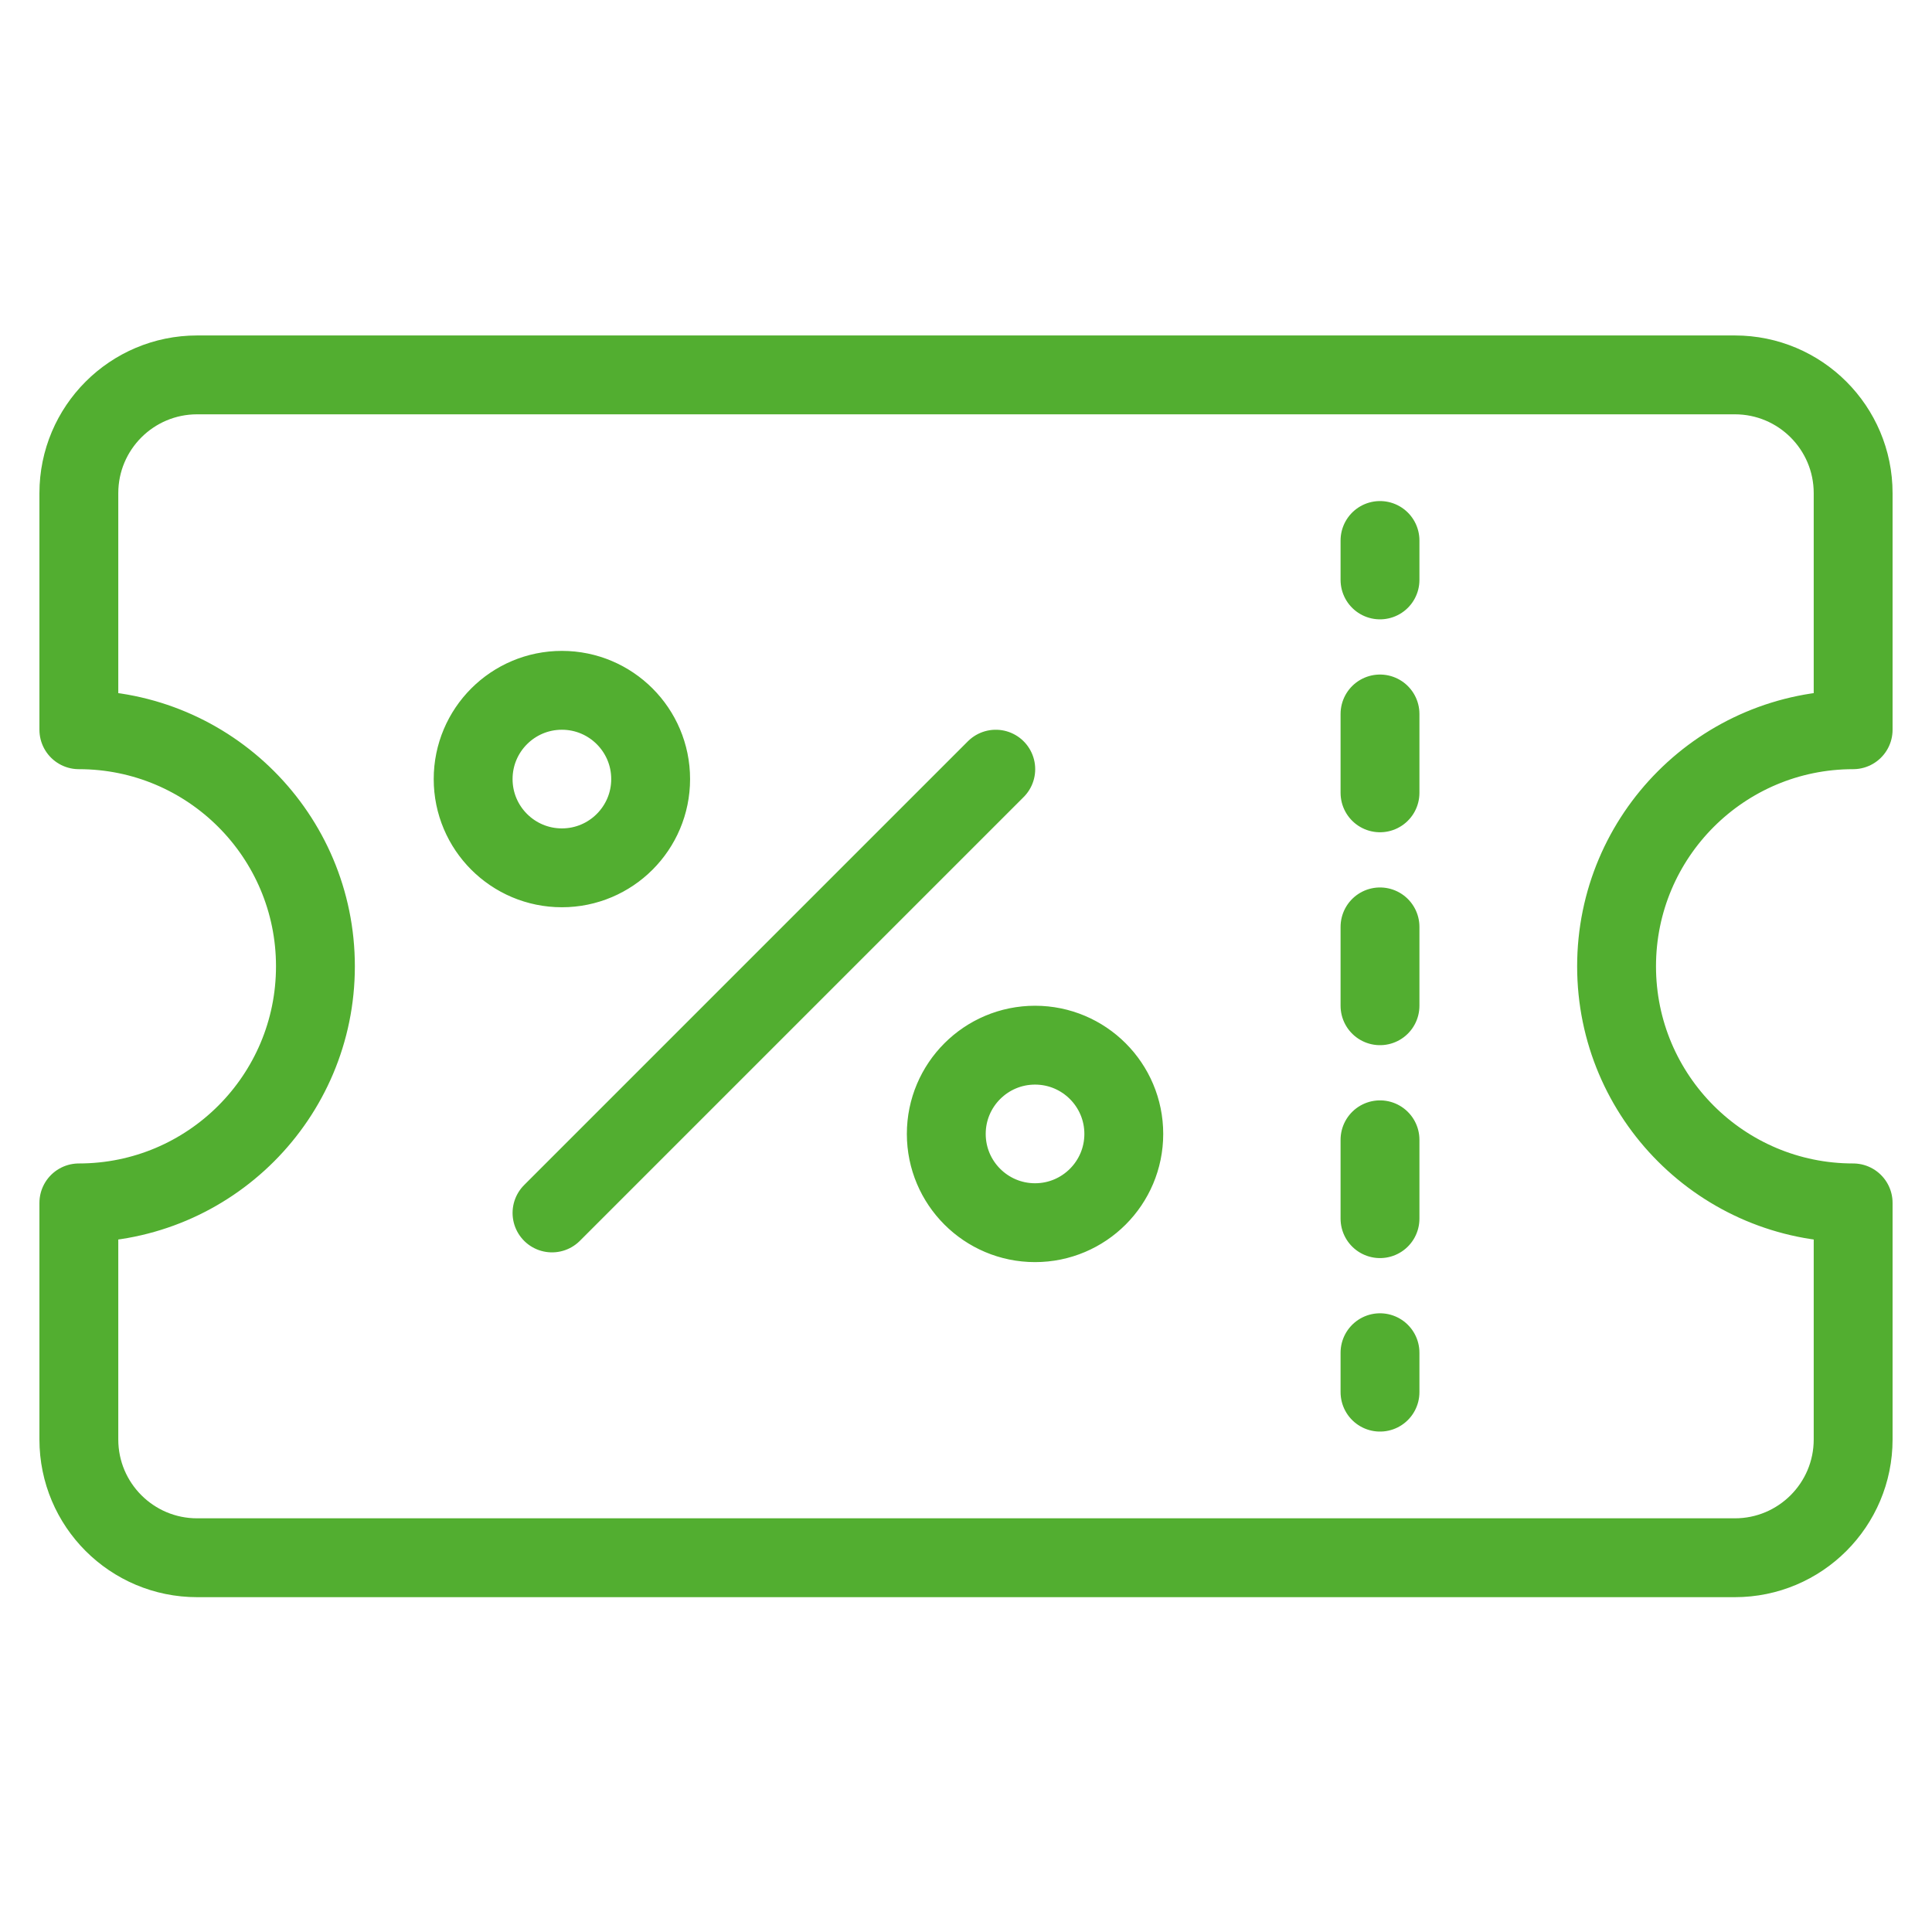 <svg width="49" height="49" viewBox="0 0 49 49" fill="none" xmlns="http://www.w3.org/2000/svg">
<path d="M25.255 19.508L14 30.763M35 13.708V14.708M35 34.308V35.308M35 18.108V20.108M35 23.508V25.508M35 28.908V30.908M47 30.508V36.508C47 38.165 45.657 39.508 44 39.508H5C3.343 39.508 2 38.165 2 36.508V30.508C5.314 30.508 8 27.822 8 24.508C8 21.194 5.314 18.508 2 18.508V12.508C2 10.851 3.343 9.508 5 9.508H44C45.657 9.508 47 10.851 47 12.508V18.508C43.686 18.508 41 21.194 41 24.508C41 27.822 43.686 30.508 47 30.508ZM14.251 22.01C15.494 22.01 16.502 21.002 16.502 19.759C16.502 18.516 15.494 17.508 14.251 17.508C13.008 17.508 12 18.516 12 19.759C12 21.002 13.008 22.01 14.251 22.01ZM26.251 31.01C27.494 31.01 28.502 30.002 28.502 28.759C28.502 27.516 27.494 26.508 26.251 26.508C25.008 26.508 24 27.516 24 28.759C24 30.002 25.008 31.01 26.251 31.01Z" stroke="#52AE30" stroke-width="2" stroke-linecap="round" stroke-linejoin="round"/>
</svg>
